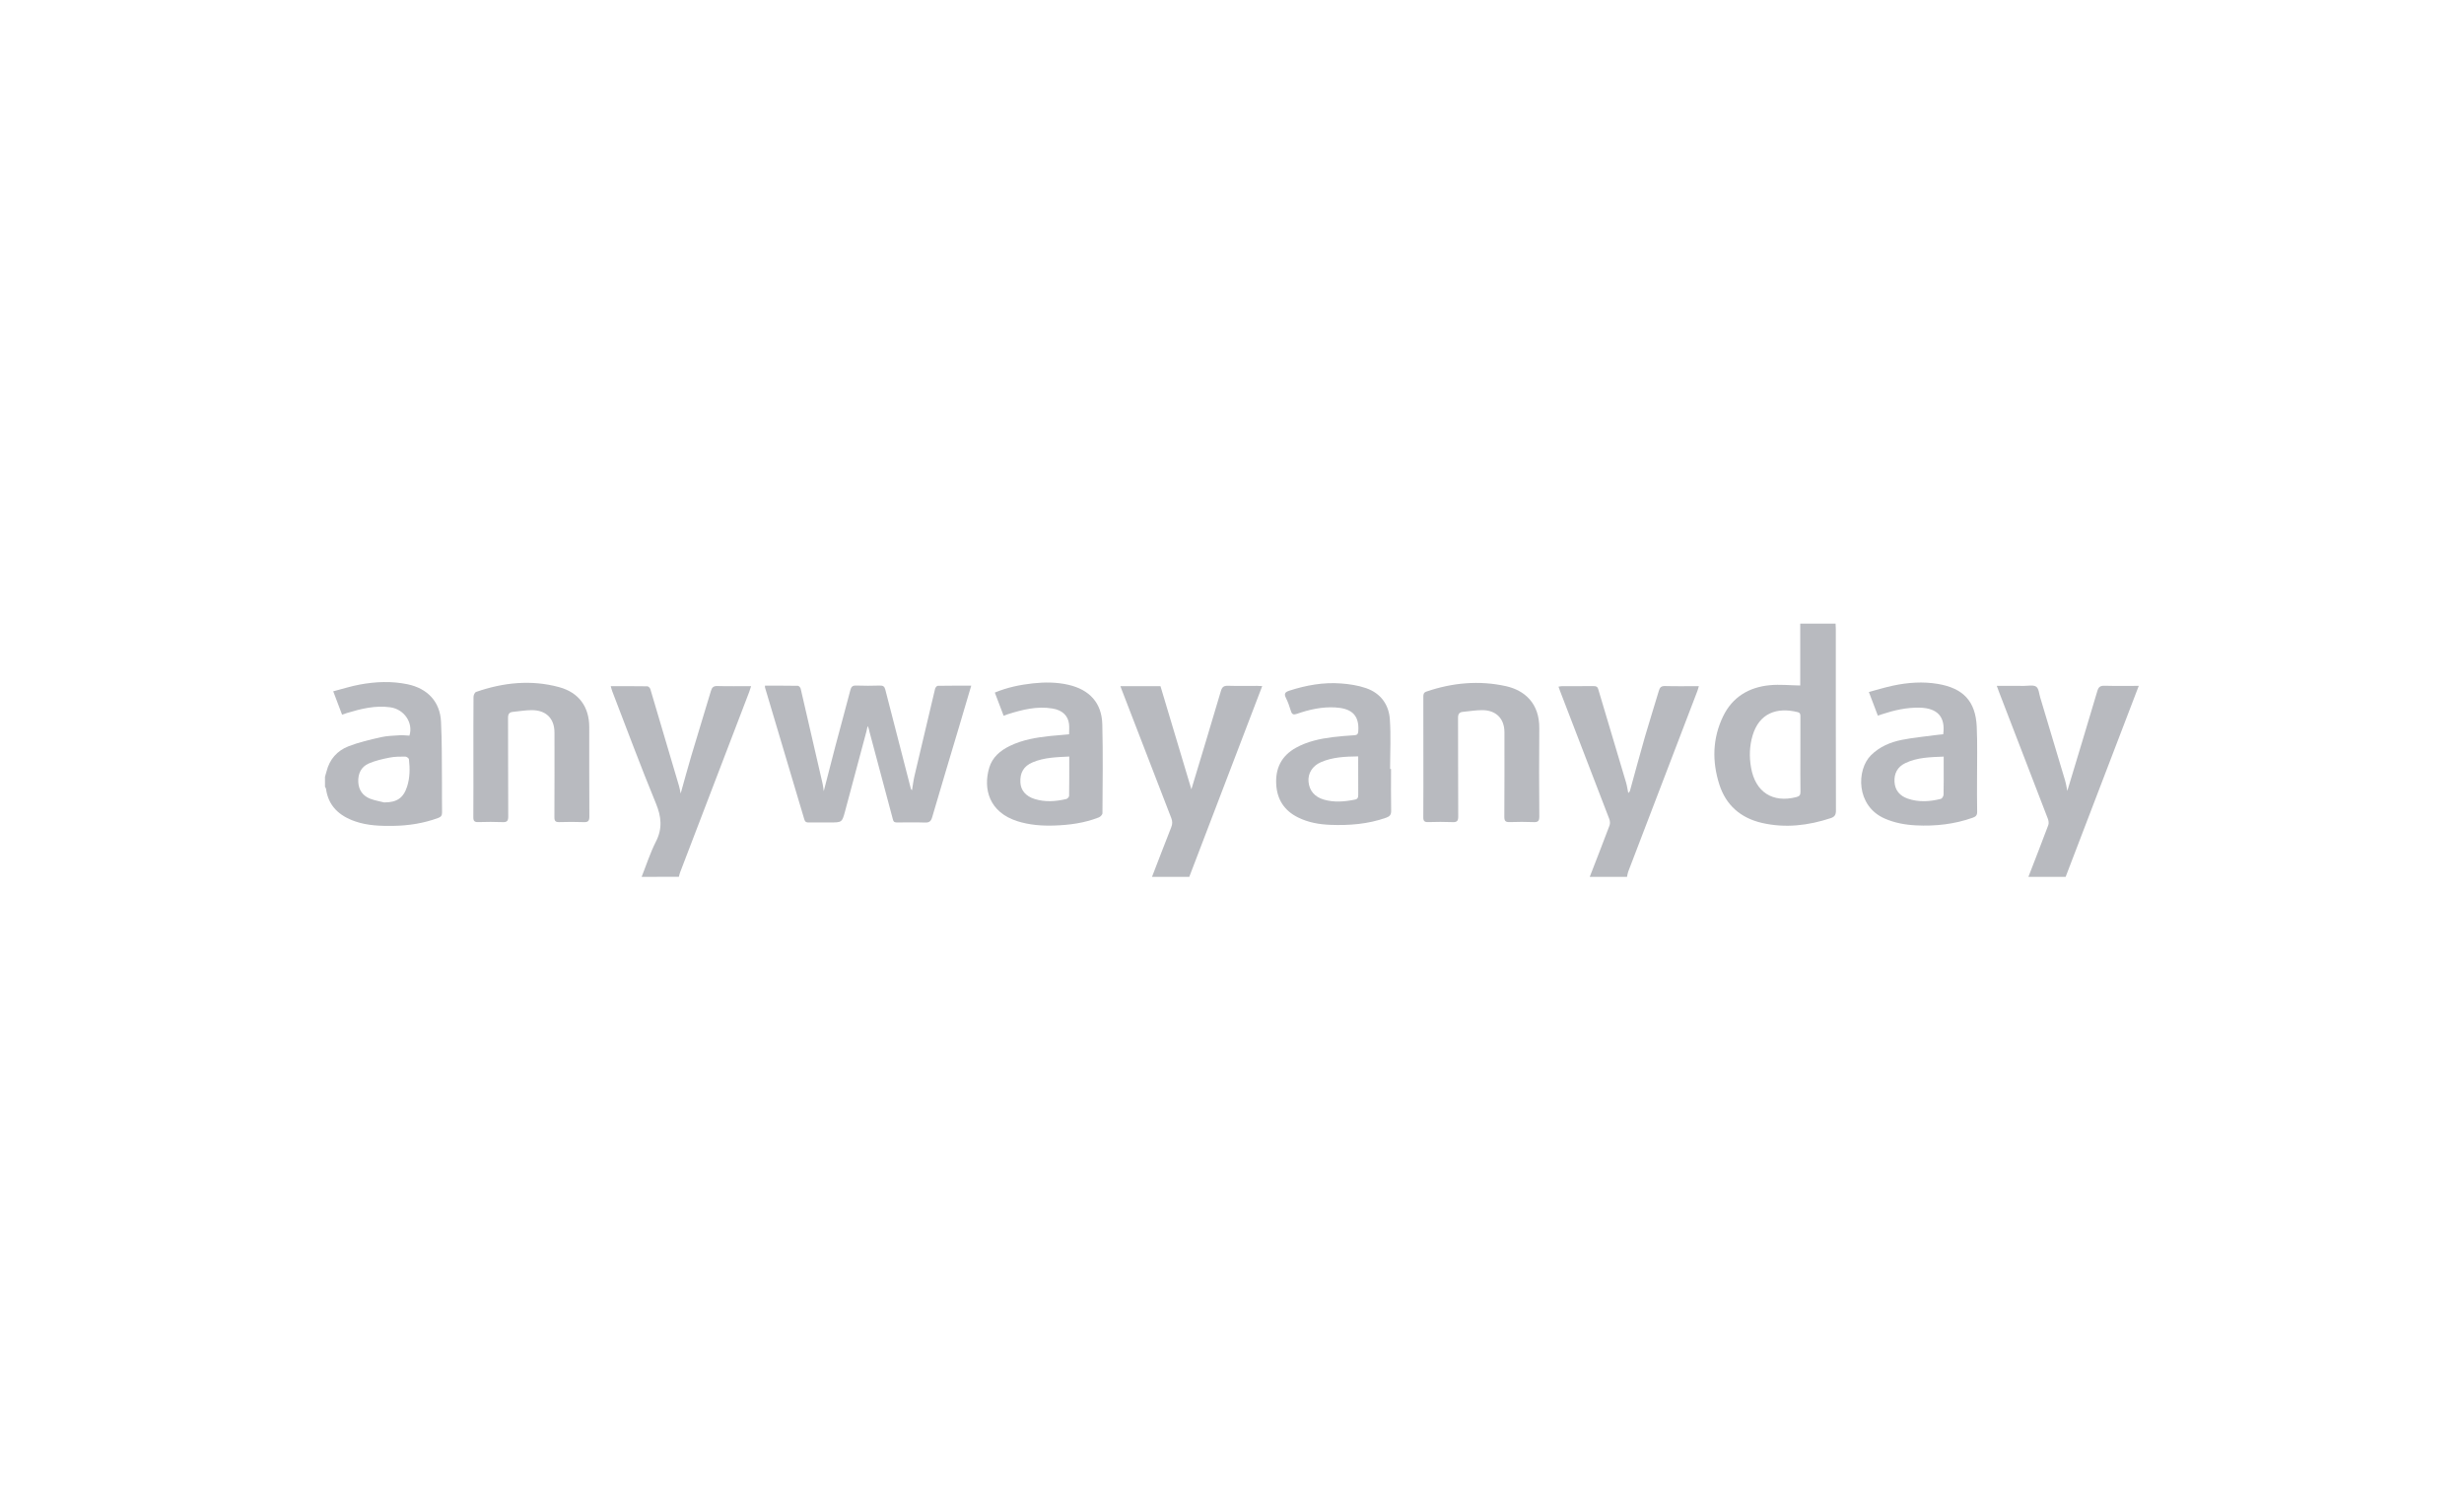 <svg width="360" height="220" viewBox="0 0 360 220" fill="none" xmlns="http://www.w3.org/2000/svg">
<path d="M296.359 128.109C297.334 125.586 298.322 123.069 299.268 120.537C299.37 120.265 299.302 119.884 299.191 119.597C296.836 113.451 294.461 107.311 292.092 101.169C291.982 100.882 291.88 100.592 291.738 100.207C293.107 100.207 294.407 100.2 295.709 100.21C296.317 100.213 297.071 100.042 297.491 100.325C297.876 100.587 297.918 101.349 298.083 101.899C299.297 105.926 300.509 109.954 301.703 113.984C301.872 114.551 301.955 115.141 302.042 115.555C303.485 110.772 304.976 105.873 306.428 100.962C306.607 100.36 306.86 100.172 307.497 100.19C309.119 100.238 310.744 100.207 312.482 100.207C308.894 109.575 305.347 118.842 301.799 128.109C299.988 128.109 298.173 128.109 296.359 128.109Z" fill="#B8BABF"/>
<path d="M168.314 128.109C169.249 125.69 170.171 123.268 171.126 120.857C171.31 120.394 171.313 119.999 171.131 119.529C168.716 113.311 166.321 107.085 163.921 100.86C163.85 100.677 163.784 100.492 163.693 100.252C165.661 100.252 167.57 100.252 169.55 100.252C171.087 105.384 172.629 110.527 174.065 115.321C175.441 110.759 176.935 105.861 178.38 100.952C178.562 100.33 178.836 100.174 179.455 100.194C180.86 100.239 182.265 100.207 183.671 100.209C183.889 100.209 184.107 100.227 184.415 100.24C180.846 109.575 177.302 118.842 173.759 128.109C171.943 128.109 170.129 128.109 168.314 128.109Z" fill="#B8BABF"/>
<path d="M232.269 128.109C233.238 125.608 234.216 123.113 235.159 120.604C235.263 120.329 235.232 119.947 235.125 119.665C232.742 113.436 230.339 107.215 227.943 100.992C227.865 100.789 227.795 100.584 227.701 100.324C227.897 100.295 228.043 100.255 228.19 100.254C229.732 100.249 231.274 100.257 232.816 100.245C233.168 100.242 233.393 100.297 233.508 100.69C234.856 105.25 236.228 109.802 237.583 114.359C237.719 114.82 237.779 115.301 237.893 115.86C238.01 115.728 238.109 115.666 238.131 115.585C238.871 112.924 239.579 110.255 240.344 107.603C240.987 105.373 241.71 103.162 242.362 100.935C242.508 100.435 242.703 100.219 243.279 100.235C244.886 100.28 246.495 100.25 248.21 100.25C248.123 100.535 248.071 100.759 247.989 100.972C244.622 109.767 241.251 118.56 237.888 127.355C237.796 127.594 237.77 127.857 237.714 128.109C235.898 128.109 234.084 128.109 232.269 128.109Z" fill="#B8BABF"/>
<path d="M93.746 128.109C94.433 126.382 95 124.596 95.841 122.943C96.816 121.024 96.627 119.312 95.826 117.365C93.596 111.957 91.566 106.471 89.459 101.014C89.373 100.794 89.322 100.56 89.231 100.254C91.064 100.254 92.827 100.244 94.588 100.272C94.738 100.274 94.968 100.509 95.017 100.675C96.428 105.399 97.822 110.127 99.214 114.856C99.311 115.185 99.361 115.525 99.449 115.936C99.982 114.039 100.464 112.241 100.995 110.457C101.941 107.278 102.926 104.111 103.874 100.932C104.021 100.44 104.232 100.217 104.809 100.234C106.414 100.279 108.022 100.249 109.741 100.249C109.632 100.582 109.559 100.845 109.46 101.1C106.094 109.894 102.724 118.684 99.359 127.477C99.281 127.679 99.243 127.895 99.187 128.105C97.374 128.109 95.56 128.109 93.746 128.109Z" fill="#B8BABF"/>
<path d="M47.482 113.491C47.561 113.221 47.649 112.954 47.716 112.681C48.15 110.939 49.261 109.685 50.907 109.04C52.423 108.447 54.04 108.078 55.638 107.712C56.532 107.507 57.475 107.487 58.399 107.425C58.864 107.395 59.335 107.458 59.819 107.48C60.409 105.63 59.075 103.628 57.034 103.341C54.842 103.033 52.769 103.546 50.708 104.168C50.495 104.233 50.286 104.313 49.979 104.419C49.559 103.311 49.149 102.227 48.686 101.004C50.025 100.657 51.271 100.257 52.547 100.02C54.873 99.589 57.219 99.485 59.558 99.977C62.458 100.587 64.281 102.511 64.433 105.415C64.587 108.393 64.541 111.382 64.572 114.368C64.587 115.806 64.553 117.245 64.587 118.684C64.598 119.14 64.433 119.357 64.012 119.51C61.914 120.276 59.742 120.627 57.507 120.661C55.601 120.689 53.707 120.637 51.88 120.002C49.547 119.19 47.969 117.747 47.63 115.24C47.617 115.14 47.535 115.048 47.484 114.951C47.482 114.466 47.482 113.979 47.482 113.491ZM56.125 117.238C57.977 117.238 58.942 116.605 59.483 114.908C59.9 113.603 59.902 112.259 59.744 110.919C59.725 110.767 59.393 110.537 59.207 110.539C58.441 110.542 57.66 110.539 56.915 110.689C55.885 110.894 54.835 111.129 53.882 111.544C52.742 112.041 52.284 113.066 52.347 114.268C52.408 115.431 53.005 116.287 54.118 116.71C54.762 116.953 55.456 117.067 56.125 117.238Z" fill="#B8BABF"/>
<path d="M120.352 115.593C120.949 113.278 121.484 111.159 122.044 109.045C122.769 106.306 123.524 103.576 124.238 100.834C124.364 100.349 124.544 100.14 125.092 100.162C126.246 100.205 127.405 100.2 128.561 100.164C129.039 100.149 129.233 100.312 129.345 100.752C130.584 105.598 131.839 110.439 133.091 115.28C133.1 115.315 133.144 115.341 133.246 115.453C133.374 114.706 133.456 114.018 133.612 113.348C134.603 109.102 135.607 104.859 136.623 100.62C136.664 100.454 136.875 100.202 137.011 100.199C138.616 100.169 140.223 100.18 141.901 100.18C141.283 102.269 140.692 104.283 140.092 106.293C138.79 110.664 137.469 115.03 136.192 119.407C136.015 120.012 135.752 120.201 135.118 120.177C133.782 120.127 132.443 120.159 131.105 120.164C130.79 120.166 130.567 120.141 130.465 119.754C129.335 115.475 128.181 111.202 127.039 106.926C126.966 106.655 126.937 106.371 126.763 106.075C126.707 106.335 126.663 106.596 126.593 106.853C125.555 110.744 124.52 114.636 123.468 118.525C123.024 120.167 123.007 120.162 121.274 120.162C120.231 120.162 119.188 120.154 118.144 120.166C117.809 120.169 117.624 120.089 117.518 119.73C115.612 113.299 113.687 106.873 111.771 100.445C111.752 100.385 111.769 100.315 111.769 100.18C113.375 100.18 114.98 100.17 116.585 100.199C116.725 100.202 116.943 100.45 116.982 100.617C118.064 105.25 119.128 109.885 120.19 114.521C120.26 114.816 120.284 115.12 120.352 115.593Z" fill="#B8BABF"/>
<path d="M263.02 100.152C263.02 97.261 263.02 94.213 263.02 91.109C264.749 91.109 266.432 91.109 268.185 91.109C268.197 91.362 268.22 91.619 268.22 91.875C268.221 100.729 268.213 109.582 268.238 118.434C268.24 119.052 268.044 119.345 267.462 119.537C264.179 120.619 260.838 121.016 257.437 120.234C254.311 119.515 252.165 117.633 251.203 114.621C250.129 111.254 250.194 107.89 251.748 104.663C253.097 101.862 255.499 100.397 258.598 100.107C260.043 99.975 261.515 100.129 263.02 100.152ZM263.042 110.262C263.042 108.405 263.039 106.548 263.045 104.691C263.047 104.384 263.034 104.141 262.647 104.044C259.604 103.288 257.043 104.193 256.067 107.44C255.599 108.997 255.557 110.581 255.838 112.166C256.469 115.731 258.983 117.343 262.445 116.46C262.896 116.345 263.061 116.168 263.054 115.7C263.025 113.888 263.042 112.074 263.042 110.262Z" fill="#B8BABF"/>
<path d="M69.166 110.569C69.166 107.645 69.158 104.723 69.183 101.799C69.185 101.554 69.372 101.155 69.567 101.089C73.537 99.715 77.597 99.28 81.697 100.395C84.587 101.18 86.086 103.287 86.091 106.218C86.098 110.58 86.079 114.943 86.108 119.305C86.112 119.95 85.919 120.142 85.269 120.115C84.091 120.067 82.91 120.077 81.732 120.112C81.174 120.129 80.997 119.965 81.001 119.407C81.023 115.288 81.014 111.169 81.012 107.05C81.012 104.963 79.787 103.736 77.641 103.754C76.744 103.762 75.847 103.919 74.95 104.006C74.4 104.059 74.223 104.328 74.227 104.883C74.25 109.689 74.228 114.494 74.254 119.299C74.257 119.932 74.087 120.144 73.425 120.114C72.247 120.064 71.066 120.074 69.888 120.11C69.326 120.129 69.153 119.96 69.156 119.404C69.18 116.458 69.165 113.513 69.166 110.569Z" fill="#B8BABF"/>
<path d="M207.96 110.567C207.96 107.643 207.965 104.721 207.954 101.797C207.953 101.434 207.999 101.179 208.414 101.037C212.218 99.745 216.095 99.38 220.037 100.254C222.678 100.839 224.935 102.699 224.896 106.411C224.85 110.707 224.872 115.003 224.899 119.299C224.903 119.942 224.721 120.14 224.064 120.112C222.91 120.062 221.751 120.069 220.595 120.11C219.986 120.132 219.783 119.972 219.788 119.342C219.819 115.223 219.805 111.104 219.804 106.985C219.802 104.978 218.57 103.738 216.507 103.753C215.586 103.759 214.667 103.916 213.748 104.003C213.193 104.054 213.021 104.338 213.025 104.888C213.045 109.694 213.025 114.498 213.052 119.304C213.055 119.945 212.871 120.142 212.216 120.114C211.038 120.064 209.857 120.074 208.679 120.11C208.118 120.129 207.944 119.959 207.949 119.402C207.973 116.458 207.96 113.513 207.96 110.567Z" fill="#B8BABF"/>
<path d="M283.912 107.283C284.256 104.753 283.093 103.456 280.491 103.393C278.586 103.346 276.76 103.761 274.969 104.353C274.781 104.414 274.593 104.479 274.362 104.559C273.936 103.439 273.521 102.346 273.048 101.102C274.256 100.78 275.414 100.42 276.595 100.17C278.756 99.712 280.943 99.553 283.139 99.925C286.853 100.554 288.642 102.462 288.81 106.176C288.924 108.695 288.849 111.224 288.854 113.748C288.858 115.365 288.832 116.982 288.87 118.597C288.882 119.087 288.696 119.302 288.257 119.459C285.556 120.424 282.763 120.736 279.907 120.587C278.336 120.506 276.811 120.227 275.361 119.592C271.15 117.75 271.215 112.459 273.366 110.334C274.629 109.087 276.202 108.423 277.904 108.09C279.541 107.768 281.214 107.613 282.872 107.39C283.224 107.338 283.578 107.315 283.912 107.283ZM283.98 110.542C281.997 110.626 280.094 110.652 278.344 111.507C277.214 112.059 276.726 113.024 276.796 114.236C276.867 115.478 277.575 116.288 278.753 116.69C280.348 117.233 281.966 117.117 283.566 116.72C283.745 116.675 283.956 116.323 283.961 116.11C283.997 114.673 283.98 113.233 283.98 111.794C283.98 111.402 283.98 111.011 283.98 110.542Z" fill="#B8BABF"/>
<path d="M156.198 107.285C156.198 106.735 156.245 106.246 156.188 105.768C156.038 104.536 155.194 103.754 153.784 103.518C151.522 103.138 149.378 103.679 147.254 104.348C147.063 104.408 146.879 104.484 146.634 104.574C146.2 103.433 145.78 102.327 145.348 101.187C147.155 100.435 149.009 100.05 150.901 99.842C152.641 99.65 154.382 99.657 156.101 100.052C159.185 100.764 160.968 102.701 161.05 105.805C161.162 110.14 161.098 114.48 161.072 118.817C161.071 119.027 160.769 119.335 160.536 119.427C158.453 120.246 156.257 120.542 154.029 120.614C152.212 120.672 150.408 120.536 148.661 119.986C144.527 118.68 143.606 115.281 144.532 112.164C144.982 110.649 146.122 109.674 147.531 108.987C149.407 108.073 151.436 107.743 153.49 107.525C154.385 107.432 155.282 107.365 156.198 107.285ZM156.222 110.531C154.351 110.626 152.564 110.667 150.889 111.371C149.57 111.924 149.002 112.893 149.082 114.33C149.145 115.481 149.871 116.333 151.17 116.738C152.705 117.217 154.252 117.097 155.788 116.74C155.959 116.7 156.199 116.44 156.201 116.28C156.232 114.403 156.222 112.526 156.222 110.531Z" fill="#B8BABF"/>
<path d="M203.236 112.351C203.236 114.388 203.212 116.425 203.252 118.462C203.263 119.035 203.047 119.282 202.528 119.467C199.885 120.404 197.153 120.619 194.372 120.512C192.726 120.449 191.137 120.167 189.656 119.435C187.636 118.437 186.592 116.808 186.463 114.62C186.325 112.274 187.207 110.434 189.348 109.247C191.013 108.325 192.842 107.935 194.711 107.698C195.765 107.565 196.827 107.493 197.885 107.42C198.275 107.393 198.418 107.255 198.449 106.857C198.653 104.198 197.121 103.473 195.073 103.358C193.149 103.249 191.293 103.663 189.493 104.291C188.992 104.466 188.766 104.394 188.609 103.888C188.409 103.233 188.184 102.576 187.876 101.964C187.549 101.314 187.796 101.095 188.415 100.897C190.847 100.115 193.336 99.664 195.892 99.852C197.14 99.944 198.421 100.135 199.592 100.542C201.71 101.276 202.906 102.931 203.059 105.06C203.235 107.48 203.1 109.92 203.1 112.353C203.148 112.351 203.192 112.351 203.236 112.351ZM198.438 110.511C196.517 110.534 194.696 110.614 192.989 111.357C191.734 111.904 191.074 113.003 191.181 114.208C191.297 115.518 192.071 116.433 193.417 116.825C194.937 117.267 196.459 117.13 197.979 116.822C198.372 116.742 198.447 116.498 198.443 116.143C198.428 114.595 198.437 113.044 198.437 111.496C198.438 111.194 198.438 110.892 198.438 110.511Z" fill="#B8BABF"/>
</svg>

